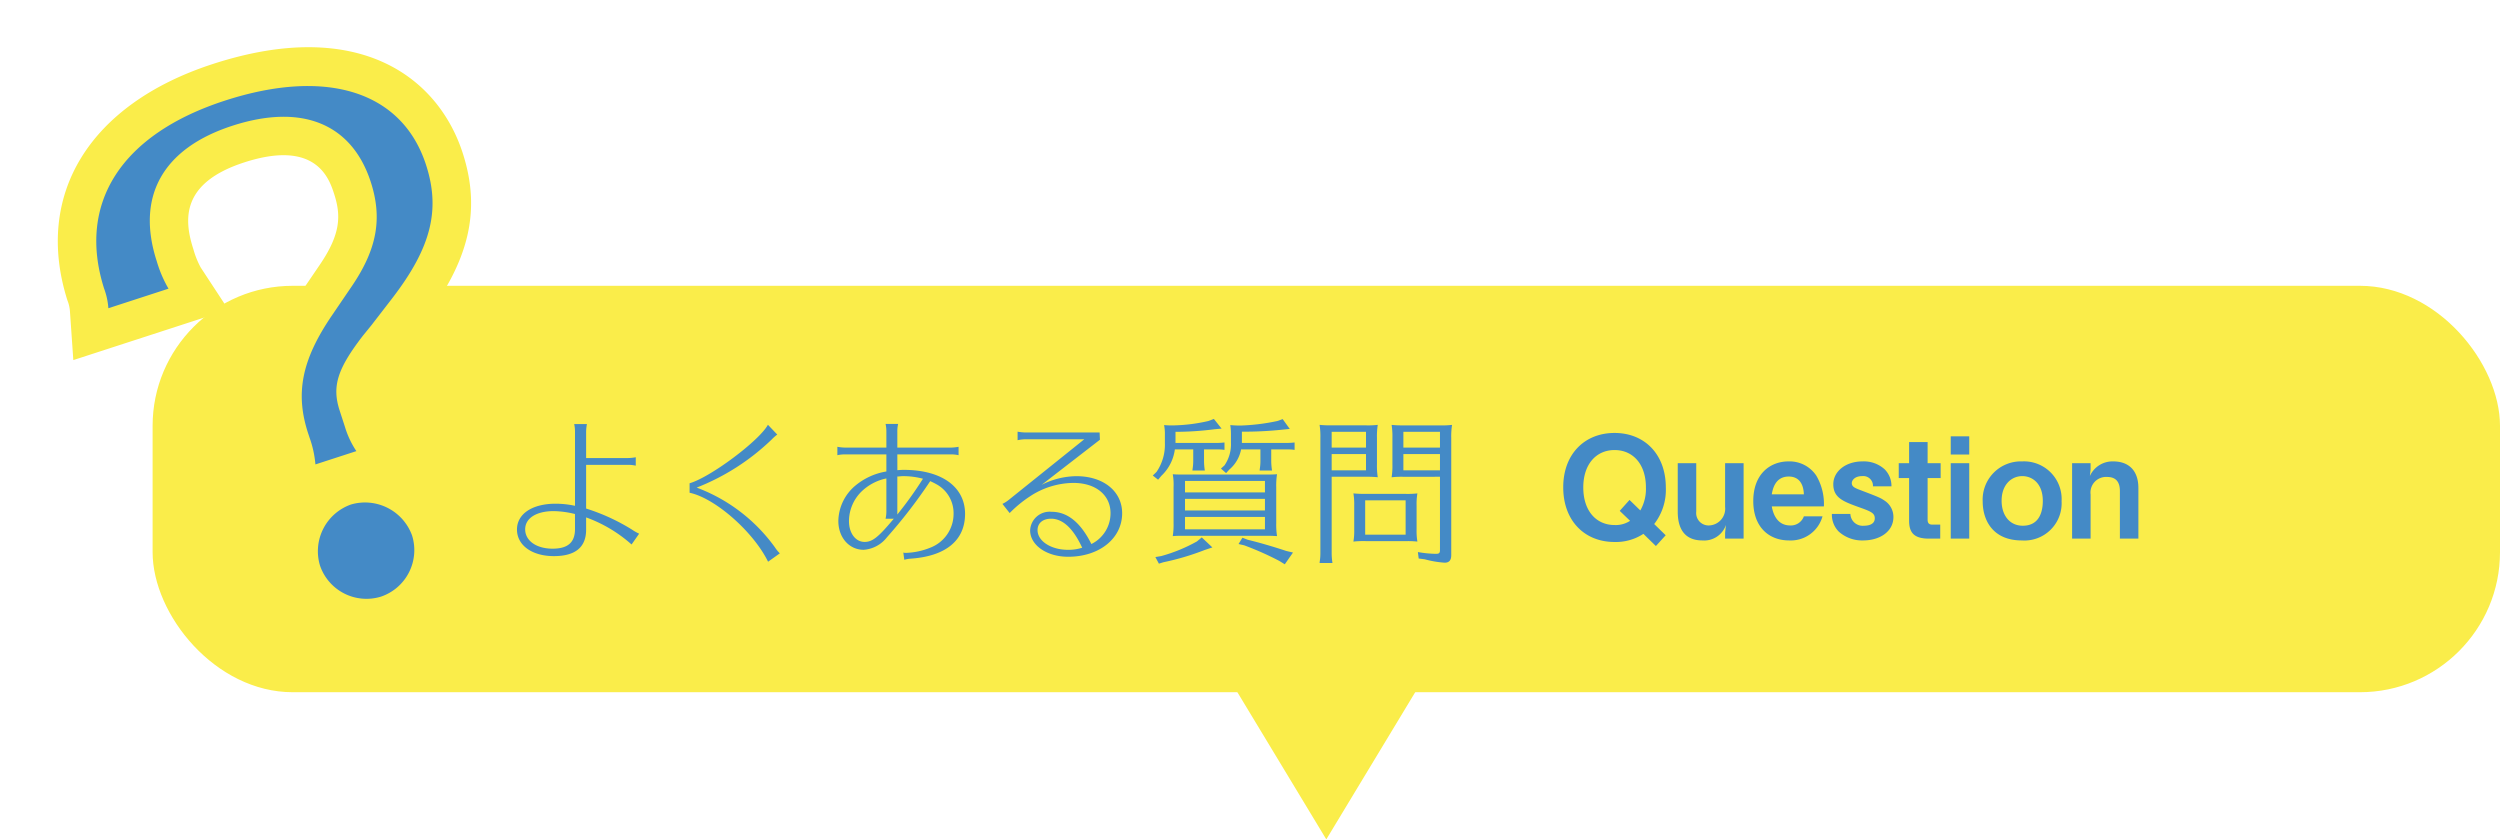 <svg xmlns="http://www.w3.org/2000/svg" width="356.778" height="119.787" viewBox="0 0 356.778 119.787">
  <g id="counseling_room02" transform="translate(-14388.222 -2515.213)">
    <rect id="長方形_4339" data-name="長方形 4339" width="335" height="58" rx="20" transform="translate(14410 2556)" fill="#faed4a"/>
    <path id="多角形_2" data-name="多角形 2" d="M14.5,0,29,24H0Z" transform="translate(14592 2635) rotate(180)" fill="#faed4a"/>
    <g id="グループ_647" data-name="グループ 647" transform="translate(-16.506)">
      <path id="パス_2746" data-name="パス 2746" d="M12.374-12.4h5.934a5.129,5.129,0,0,1,1.15.115v-1.2a6.5,6.5,0,0,1-1.15.115H12.374v-3.7a6.5,6.5,0,0,1,.115-1.15H10.672a5.13,5.13,0,0,1,.115,1.15V-6.555a13.3,13.3,0,0,0-2.76-.3c-3.335,0-5.52,1.449-5.52,3.68,0,2.254,2.139,3.8,5.267,3.8,3.059,0,4.6-1.265,4.6-3.772V-4.9A19.931,19.931,0,0,1,18.86-1.035l1.081-1.541a6.826,6.826,0,0,1-1.012-.575,28.627,28.627,0,0,0-6.555-3.013ZM10.787-3.243c0,1.909-1.012,2.806-3.2,2.806-2.3,0-3.91-1.127-3.91-2.76,0-1.587,1.587-2.6,4.071-2.6a13.382,13.382,0,0,1,3.036.414ZM27.14-8.418c3.634.759,9.108,5.566,11.2,9.844L40.02.23a5.239,5.239,0,0,1-.713-.874,24.217,24.217,0,0,0-11.155-8.51A32.515,32.515,0,0,0,38.87-16.031a6.214,6.214,0,0,1,.782-.69l-1.334-1.4c-1.2,2.254-8.211,7.5-11.178,8.349Zm29.647-5.474h7.59a4.922,4.922,0,0,1,1.15.115v-1.2a6.5,6.5,0,0,1-1.15.115h-7.59v-2.231a4.781,4.781,0,0,1,.115-1.15H55.108a4.922,4.922,0,0,1,.115,1.15v2.231H49.381a6.5,6.5,0,0,1-1.15-.115v1.2a4.922,4.922,0,0,1,1.15-.115h5.842v2.438A9.278,9.278,0,0,0,50.876-9.5a6.739,6.739,0,0,0-2.507,5.106c0,2.369,1.541,4.117,3.611,4.117a4.6,4.6,0,0,0,3.312-1.771,71.882,71.882,0,0,0,6.187-8.027,11.357,11.357,0,0,1,1.081.552,4.7,4.7,0,0,1,2.254,4.094A5.169,5.169,0,0,1,61.479-.575a9.948,9.948,0,0,1-3.4.736,1.148,1.148,0,0,1-.437-.046l.138,1.035a4.2,4.2,0,0,1,.9-.161c5.014-.345,7.774-2.6,7.774-6.394,0-3.864-3.358-6.279-8.74-6.279-.345,0-.644.023-.92.046Zm-.506,9.177C54.1-2.093,53.245-1.4,52.118-1.4c-1.288,0-2.231-1.242-2.231-2.967a5.943,5.943,0,0,1,1.748-4.186,7.188,7.188,0,0,1,3.588-1.909v4.6a4.644,4.644,0,0,1-.115,1.15Zm.506-6.026h.184a5.821,5.821,0,0,1,.782-.046,10.9,10.9,0,0,1,2.691.368,52.907,52.907,0,0,1-3.657,5.106ZM85.7-15.985l-.046-1.035H75.1a6.5,6.5,0,0,1-1.15-.115v1.219a5.93,5.93,0,0,1,1.15-.138h8.372L72.726-7.429a4.381,4.381,0,0,1-.943.6L72.818-5.52a17.277,17.277,0,0,1,2.806-2.323,11.423,11.423,0,0,1,6.3-1.978c3.174,0,5.29,1.725,5.29,4.324A4.893,4.893,0,0,1,84.479-1.1c-1.518-3.059-3.4-4.6-5.681-4.6a2.789,2.789,0,0,0-3.059,2.645c0,2.116,2.369,3.772,5.428,3.772,4.462,0,7.705-2.622,7.705-6.21,0-3.128-2.668-5.29-6.532-5.29a11.1,11.1,0,0,0-4.968,1.242ZM83.168-.575a6.221,6.221,0,0,1-2.047.3c-2.392,0-4.324-1.242-4.324-2.806,0-.989.736-1.633,1.932-1.633C80.408-4.715,81.9-3.312,83.168-.575ZM110.86-9.223a10.444,10.444,0,0,1,.115-1.84c-.575.046-.9.046-1.725.046H97.819c-.828,0-1.265,0-1.725-.046a8.507,8.507,0,0,1,.115,1.84v5.152a10.132,10.132,0,0,1-.115,1.84c.621-.046.9-.046,1.725-.046h11.8c.552,0,.9.023,1.357.046a10.444,10.444,0,0,1-.115-1.84Zm-1.61,3.335H97.842V-7.544H109.25Zm0,2.691H97.842V-4.968H109.25ZM97.842-8.464V-10.1H109.25v1.633Zm2.714-6.141h2.162l.322.023c.115,0,.207.023.437.046v-1.058a10.924,10.924,0,0,1-1.38.069H96.485v-1.587a43.986,43.986,0,0,0,5.566-.368l1.012-.092-1.1-1.38-.805.3a24.176,24.176,0,0,1-4.876.621,11.308,11.308,0,0,1-1.426-.046,6.532,6.532,0,0,1,.115,1.4V-15.5a6.86,6.86,0,0,1-1.2,4.117l-.529.506.759.6.46-.552a6.3,6.3,0,0,0,1.932-3.772h2.622v1.633a7.2,7.2,0,0,1-.092,1.15l-.023.23h1.771a9.092,9.092,0,0,1-.115-1.38Zm8.05,0v1.633a7.2,7.2,0,0,1-.092,1.15l-.023.23h1.771a9.091,9.091,0,0,1-.115-1.38v-1.633h2.576l.322.023c.115,0,.207.023.437.046v-1.058a10.924,10.924,0,0,1-1.38.069h-6.141v-1.61a52.606,52.606,0,0,0,5.911-.3l.92-.092-1.012-1.4-.782.276a29.457,29.457,0,0,1-5.267.644c-.391,0-.989-.023-1.426-.069a8.836,8.836,0,0,1,.092,1.449v1.058a5.31,5.31,0,0,1-.92,3.243l-.506.46.736.644.46-.506a5.014,5.014,0,0,0,1.679-2.875ZM100.234-2.047l-.69.575A22.742,22.742,0,0,1,94.438.621L93.61.759l.506.943L94.76,1.5a36.518,36.518,0,0,0,5.888-1.748l1.1-.368Zm5.8.046-.552.9.805.184A43.151,43.151,0,0,1,111.3,1.311l.782.483L113.252.115l-.966-.23c-1.955-.644-3.933-1.219-5.474-1.587ZM123.6-8.257a15.682,15.682,0,0,1-1.725-.069,9.236,9.236,0,0,1,.115,1.725v3.427a8.8,8.8,0,0,1-.115,1.725,12.955,12.955,0,0,1,1.725-.069h6.049a13.071,13.071,0,0,1,1.357.069,8.943,8.943,0,0,1-.115-1.725V-6.6a8.943,8.943,0,0,1,.115-1.725,12.433,12.433,0,0,1-1.725.069Zm5.727.92v4.9h-5.773v-4.9ZM118.772-10.7h5.221a13.071,13.071,0,0,1,1.357.069,10.444,10.444,0,0,1-.115-1.84v-3.772a10.567,10.567,0,0,1,.115-1.863,11.925,11.925,0,0,1-1.725.069h-4.853a15.116,15.116,0,0,1-1.725-.069,10.409,10.409,0,0,1,.115,1.863V.23a7.2,7.2,0,0,1-.092,1.15l-.023.23h1.84a9.091,9.091,0,0,1-.115-1.38Zm4.9-3.243v2.323h-4.9v-2.323Zm0-.92h-4.9v-2.254h4.9ZM134.228-10.7V-.207c0,.391-.138.506-.552.506a16.175,16.175,0,0,1-2.6-.253l.115.92.874.115a14.68,14.68,0,0,0,2.829.483c.644,0,.943-.345.943-1.081V-16.238a10.567,10.567,0,0,1,.115-1.863,12.433,12.433,0,0,1-1.725.069h-5.175a15.682,15.682,0,0,1-1.725-.069,10.41,10.41,0,0,1,.115,1.863v3.772a10.132,10.132,0,0,1-.115,1.84,12.605,12.605,0,0,1,1.725-.069Zm0-.92h-5.221v-2.323h5.221Zm0-5.5v2.254h-5.221v-2.254Z" transform="translate(14476 2593.952)" fill="#448ac6"/>
      <path id="パス_2747" data-name="パス 2747" d="M15.46-7.3c0-4.7-3-7.78-7.32-7.78C3.84-15.08.8-12.02.82-7.3c0,4.7,3,7.78,7.32,7.78A7.164,7.164,0,0,0,12.26-.68l1.78,1.74,1.4-1.54L13.8-2.08A7.979,7.979,0,0,0,15.46-7.3Zm-2.84,0a6.154,6.154,0,0,1-.8,3.28l-1.54-1.5L8.88-3.96l1.48,1.42a3.734,3.734,0,0,1-2.22.6c-2.6,0-4.46-2-4.46-5.36s1.88-5.34,4.46-5.34C10.78-12.64,12.62-10.62,12.62-7.3ZM26.56,0V-10.76H23.92v6.24a2.389,2.389,0,0,1-2.28,2.64A1.769,1.769,0,0,1,19.8-3.84v-6.92H17.16v6.92c0,2.48,1.02,4.1,3.52,4.1a3.272,3.272,0,0,0,3.36-2.22L23.92-.84V0ZM38.02-4.6a8.014,8.014,0,0,0-1.08-4.38,4.591,4.591,0,0,0-3.96-2.04c-2.66,0-5.04,1.82-5.04,5.66,0,3.68,2.2,5.62,5.12,5.62a4.7,4.7,0,0,0,4.76-3.44H35.16a1.965,1.965,0,0,1-1.96,1.3c-2.12,0-2.52-2.18-2.62-2.72ZM35.16-6.32H30.58C30.7-7,31.04-8.86,33-8.86,34.32-8.86,35.1-8,35.16-6.32ZM47.94-3.08a2.773,2.773,0,0,0-1.2-2.3c-.62-.42-.72-.48-3.4-1.5C42.5-7.2,42-7.38,42-7.92c0-.4.42-1,1.48-1a1.386,1.386,0,0,1,1.54,1.46h2.64a3.355,3.355,0,0,0-.98-2.44,4.416,4.416,0,0,0-3.14-1.12c-2.46,0-4.18,1.46-4.18,3.26,0,1.96,1.48,2.48,3.68,3.28,1.7.6,2.24.84,2.24,1.58,0,1.06-1.32,1.06-1.54,1.06A1.753,1.753,0,0,1,41.8-3.52H39.16A3.4,3.4,0,0,0,40.14-1,4.984,4.984,0,0,0,43.62.26C45.96.26,47.94-.98,47.94-3.08Zm6.74-5.56v-2.12H52.82v-3.02H50.18v3.02H48.7v2.12h1.48v6.1C50.18-.84,50.9,0,53,0h1.62V-2H53.48c-.46,0-.66-.22-.66-.7V-8.64ZM58.76-12v-2.6H56.12V-12Zm0,12V-10.76H56.12V0ZM71.94-5.34a5.377,5.377,0,0,0-5.62-5.68A5.459,5.459,0,0,0,60.68-5.3c0,2.64,1.42,5.56,5.58,5.56A5.316,5.316,0,0,0,71.94-5.34Zm-2.68-.04c0,1.34-.38,3.54-2.86,3.54-1.9,0-3.02-1.52-3.02-3.56,0-2.36,1.46-3.52,2.94-3.52S69.26-7.84,69.26-5.38ZM82.9,0V-7.22c0-2.44-1.32-3.8-3.6-3.8a3.543,3.543,0,0,0-3.32,2.08l.1-.92v-.9H73.44V0h2.64V-6.28A2.229,2.229,0,0,1,78.44-8.8c1.32,0,1.82.8,1.82,2V0Z" transform="translate(14627 2592.08)" fill="#448ac6"/>
    </g>
    <g id="グループ_646" data-name="グループ 646" transform="matrix(0.951, -0.309, 0.309, 0.951, 13430.229, 265.994)">
      <path id="_-_アウトライン" data-name="? - アウトライン" d="M30.144-79.612c22.1,0,29.98,11.916,29.98,23.068,0,8.683-3.875,15.037-12.956,21.245L43.23-32.61l-1.746,1.132c-3.92,2.693-3.92,3.413-3.92,4.5v2.4a7.529,7.529,0,0,0,.248,2.26l2.124,7.08H38.5a12.349,12.349,0,0,1,3.384,8.42A12.578,12.578,0,0,1,29.472,5.6,12.578,12.578,0,0,1,17.06-6.816a12.349,12.349,0,0,1,3.384-8.42H19.008l2.124-7.08a11.208,11.208,0,0,0,.152-2.356c-.123-8.226,3.074-14.149,10.691-20.007L35.8-47.643c4.24-3.28,5.069-5.782,5.069-9,0-2.25,0-8.228-10.82-8.228-9.505,0-10.724,5.115-10.724,9.572a12.326,12.326,0,0,0,.19,2.777l1.895,6.947H-1.86l1.708-6.834a5.092,5.092,0,0,0,.124-1.546C.091-69.8,11.652-79.612,30.144-79.612ZM29.472-5.4a1.508,1.508,0,0,0,1.412-1.412,1.709,1.709,0,0,0-1.412-1.412A1.6,1.6,0,0,0,28.06-6.816,1.508,1.508,0,0,0,29.472-5.4Z" transform="translate(212 2533)" fill="#faed4a"/>
      <path id="パス_2748" data-name="パス 2748" d="M14.208-51.072a17.59,17.59,0,0,1-.384-4.224c0-9.7,5.76-15.072,16.224-15.072s16.32,4.992,16.32,13.728c0,5.472-2.112,9.408-7.2,13.344l-3.84,2.976c-6.24,4.8-8.64,9.12-8.544,15.36v.288a15.121,15.121,0,0,1-.384,3.936h6.144a12.916,12.916,0,0,1-.48-3.84v-2.4c0-3.648,1.536-5.76,6.432-9.12l1.632-1.056,3.936-2.688c7.584-5.184,10.56-9.888,10.56-16.7,0-10.944-9.12-17.568-24.48-17.568-15.552,0-24.576,7.392-24.672,20.16a10.105,10.105,0,0,1-.288,2.88ZM29.472-13.728A7.073,7.073,0,0,0,22.56-6.816,7.008,7.008,0,0,0,29.472.1a7.008,7.008,0,0,0,6.912-6.912A7.141,7.141,0,0,0,29.472-13.728Z" transform="translate(212 2533)" fill="#448ac6"/>
    </g>
  </g>
</svg>
